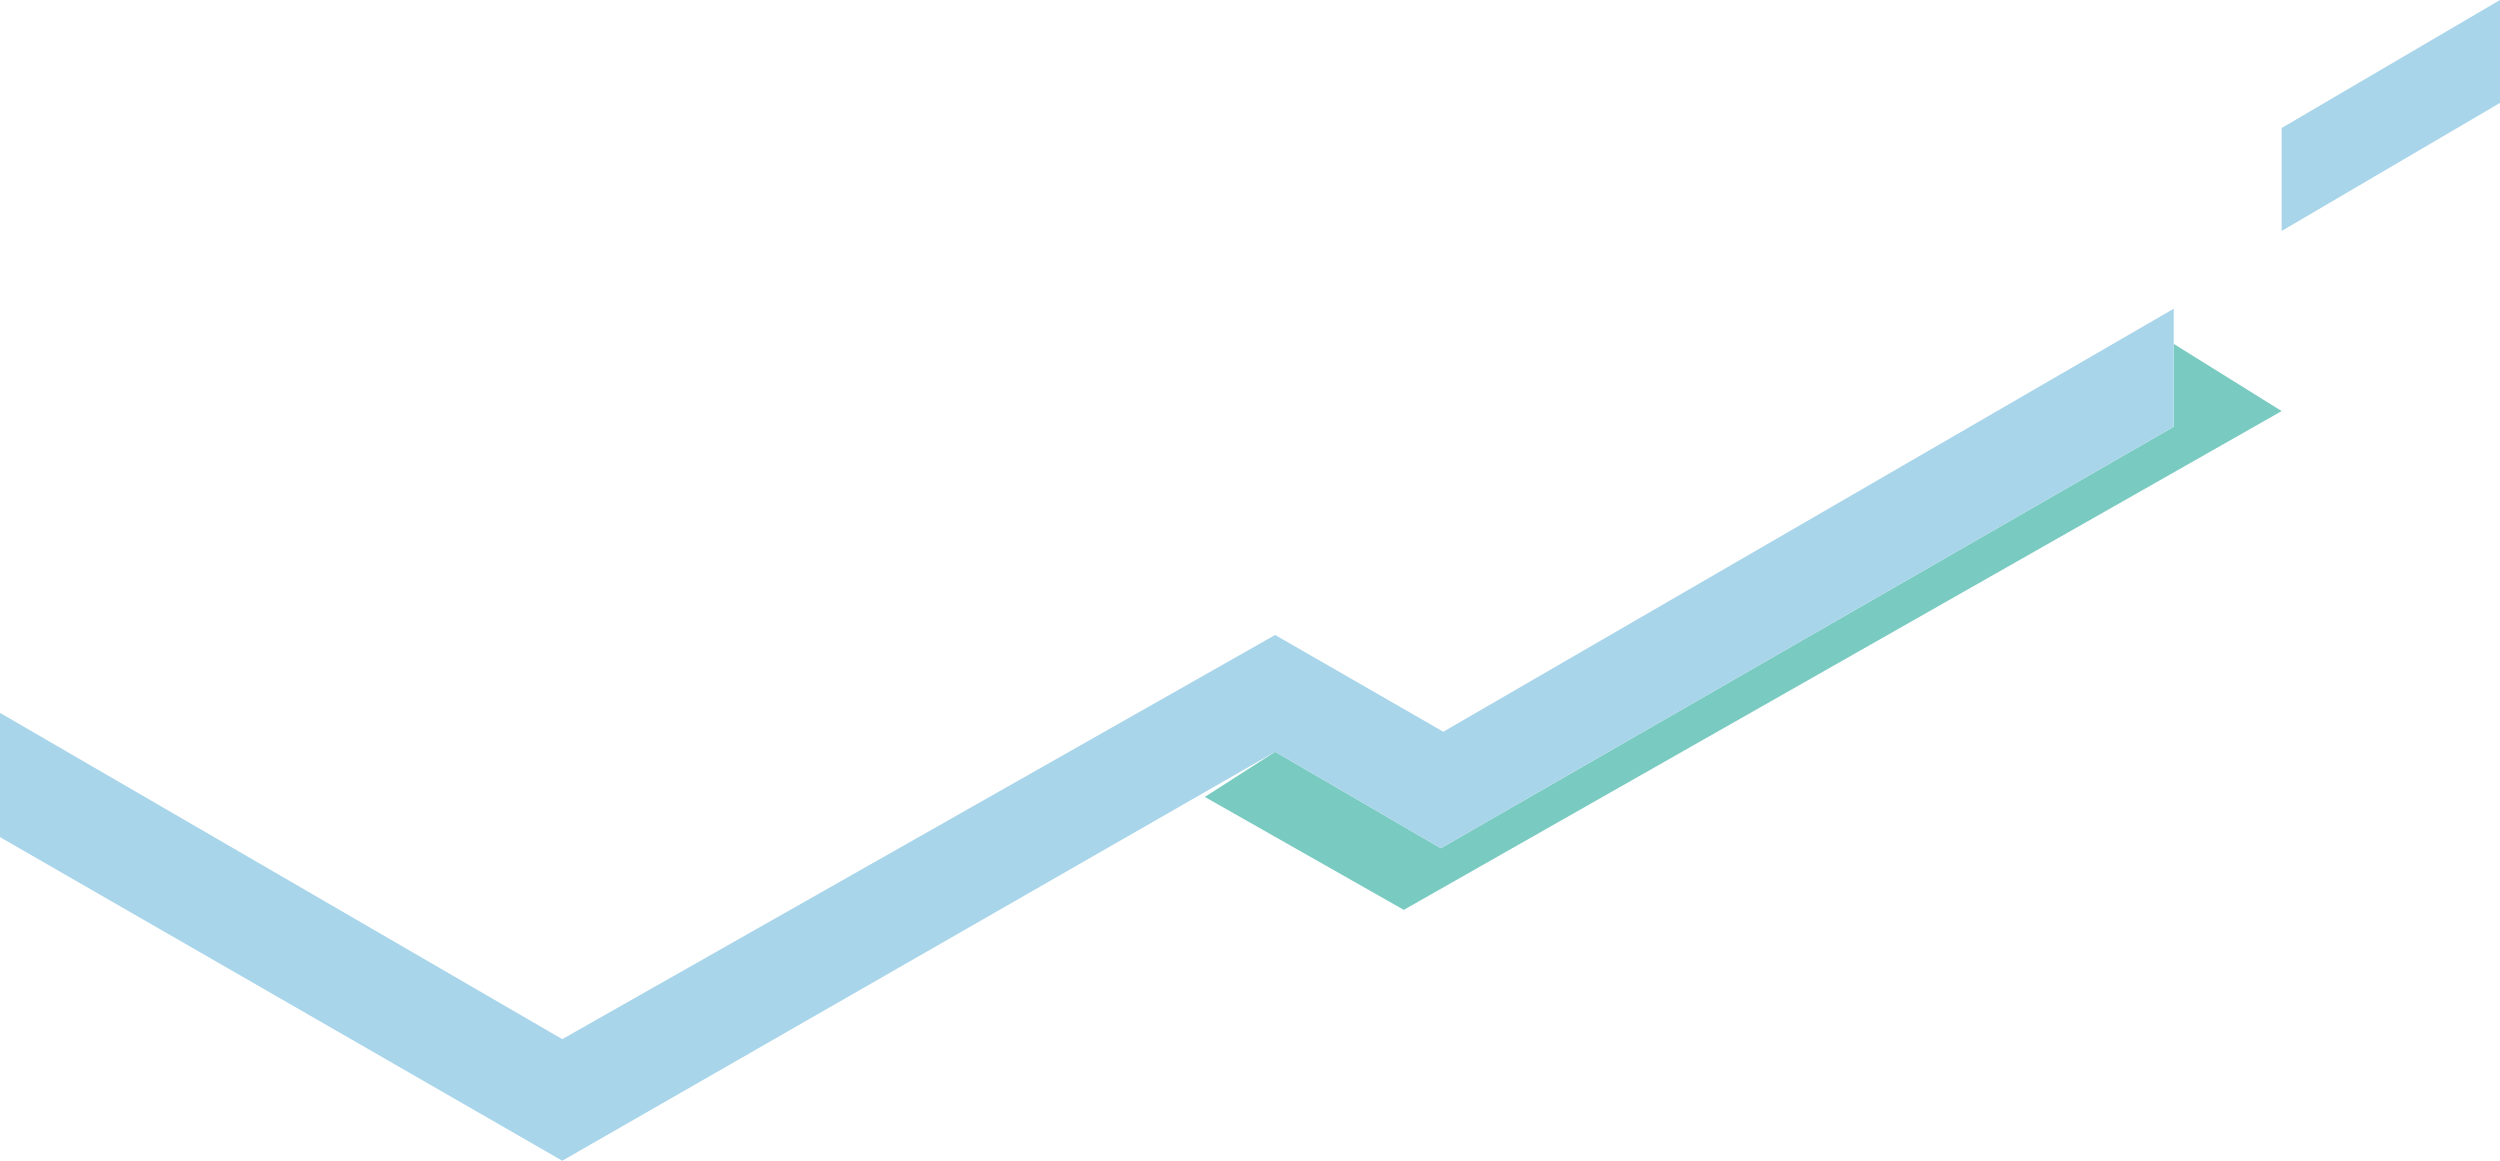 <svg id="Layer_1" data-name="Layer 1" xmlns="http://www.w3.org/2000/svg" viewBox="0 0 328.95 152.73"><defs><style>.cls-1{fill:#79cac1;}.cls-2{fill:#a8d5ea;}</style></defs><polygon class="cls-1" points="158.53 104.86 184.71 119.72 300.22 54.09 286.02 45.25 286.02 56.15 189.58 111.61 167.78 98.92 158.53 104.86"/><polygon class="cls-2" points="0 93.8 73.98 136.73 167.78 83.55 189.91 96.28 286.02 40.62 286.02 56.15 189.58 111.61 167.78 98.92 73.98 152.73 0 110.15 0 93.8"/><polygon class="cls-2" points="328.95 0 300.22 16.84 300.22 30.39 328.95 13.54 328.95 0"/></svg>